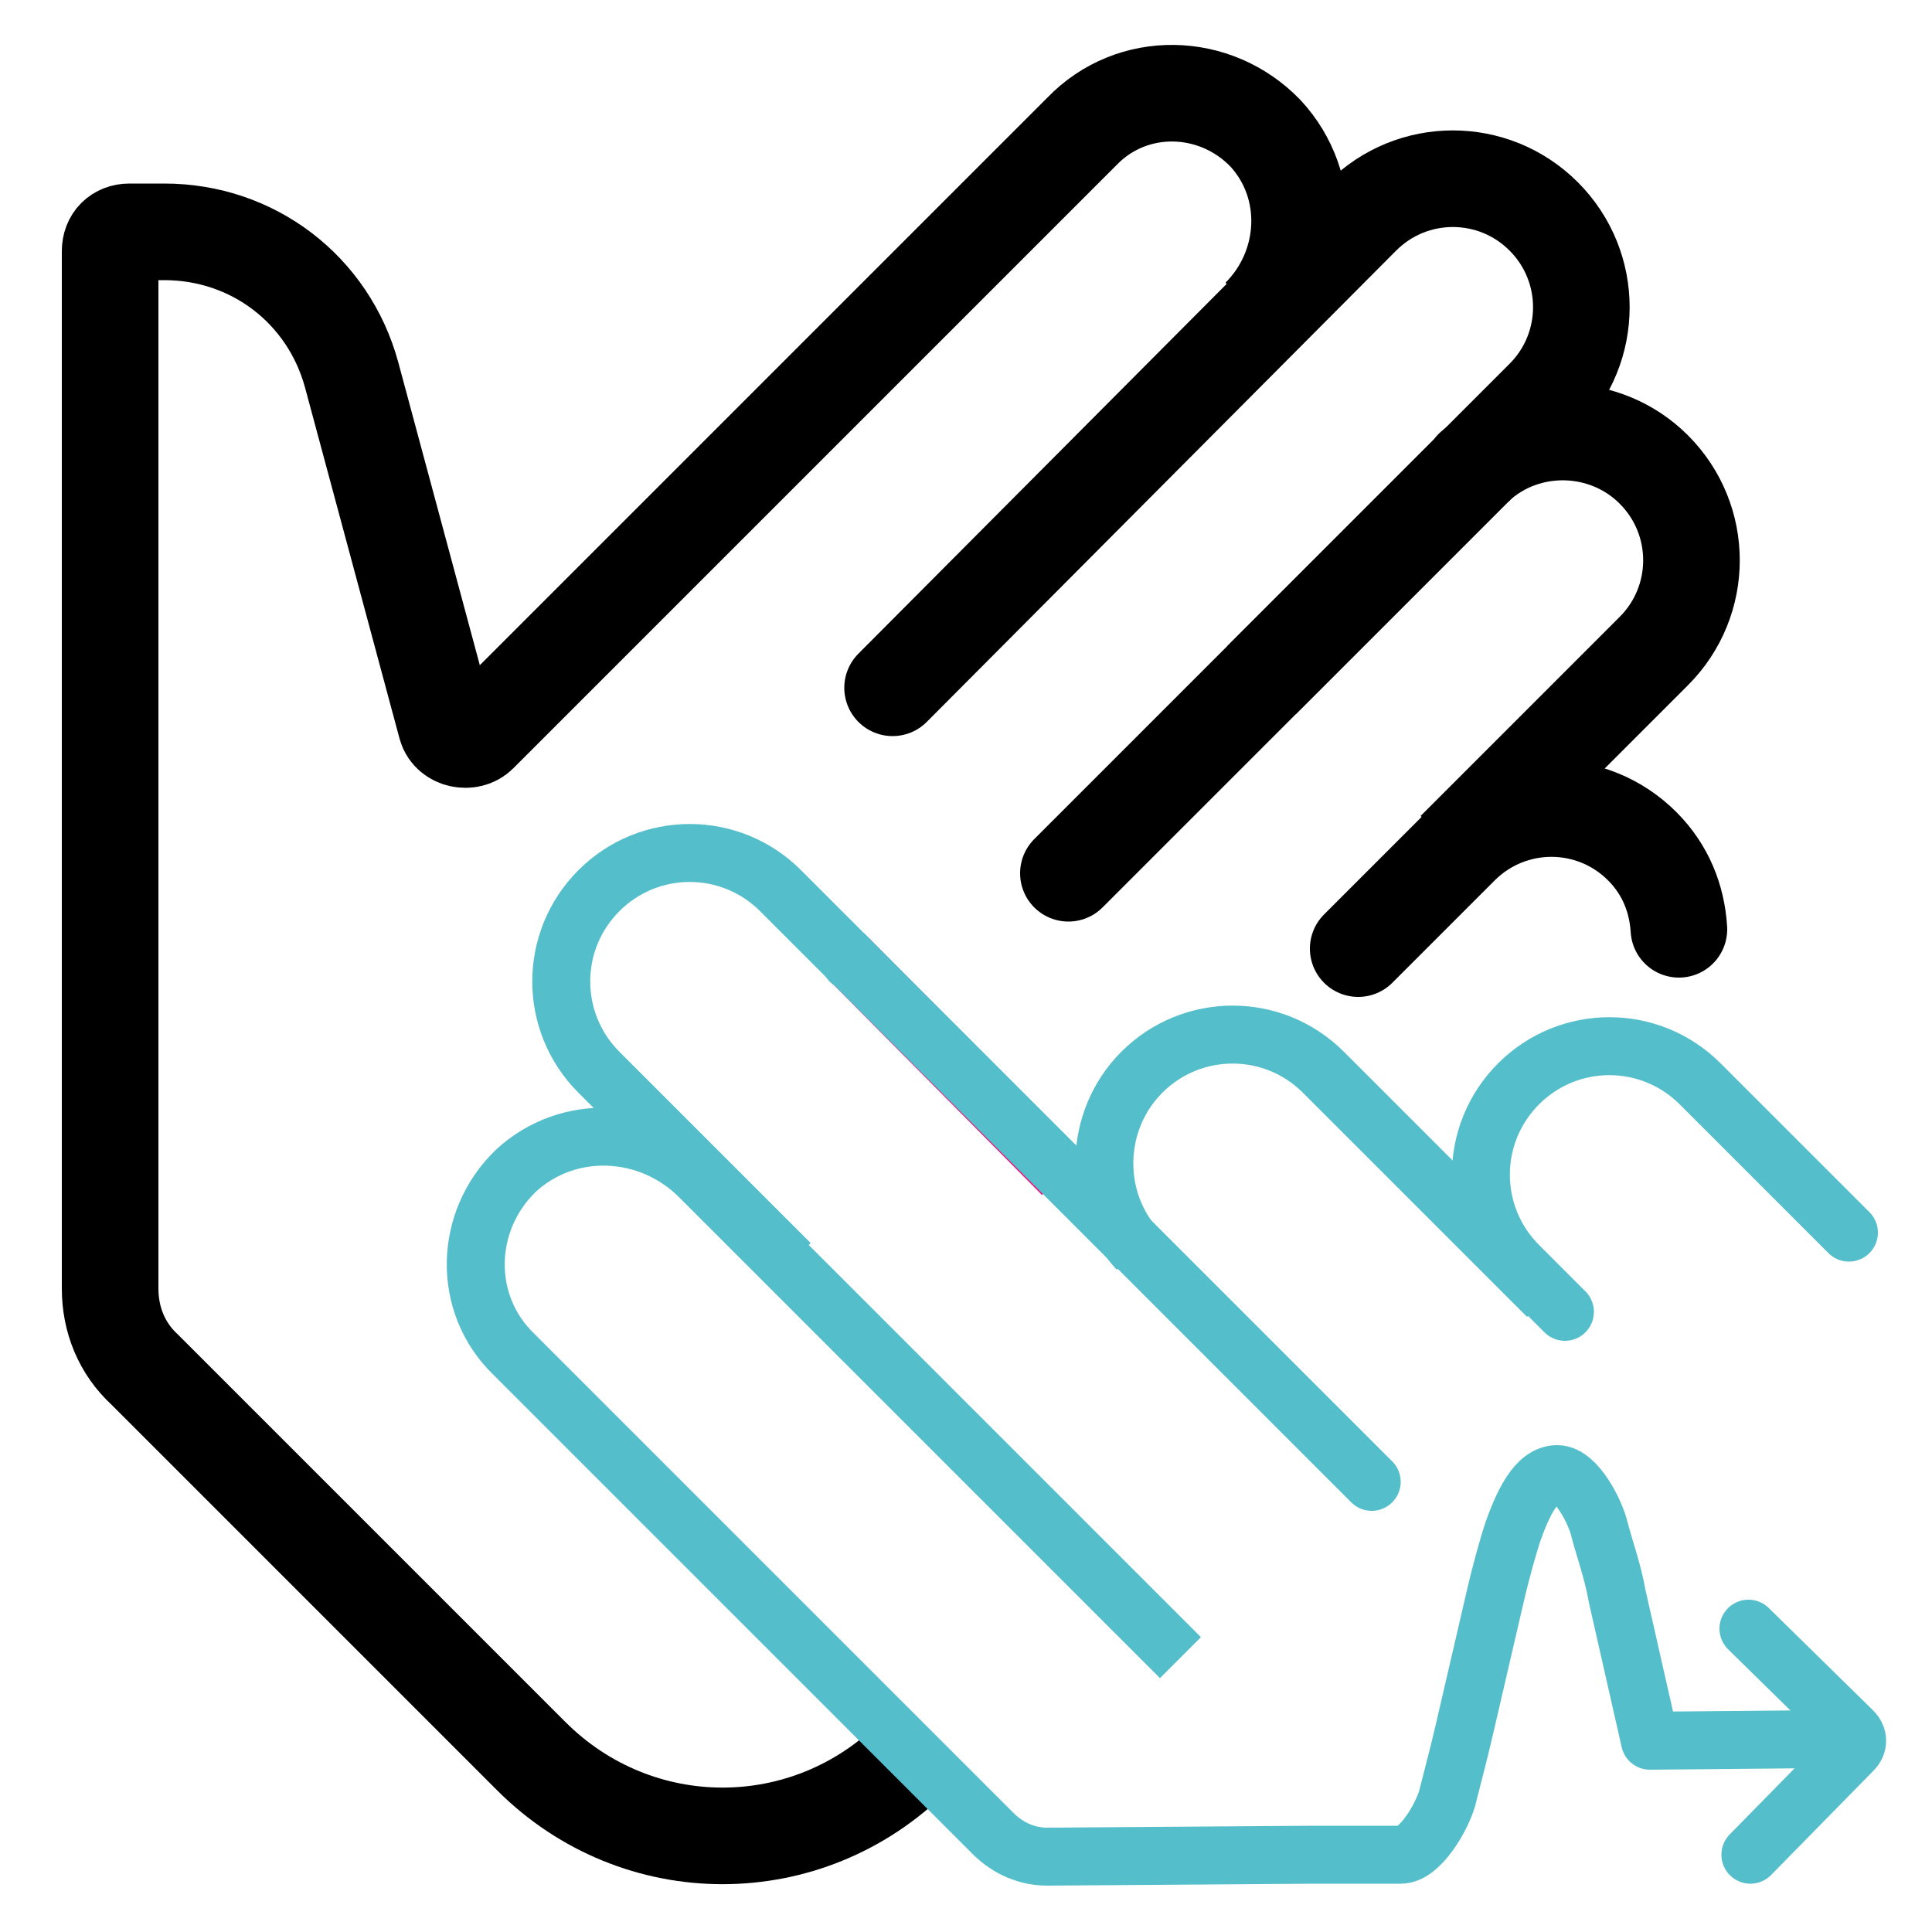 <?xml version="1.0" standalone="no"?>
<!DOCTYPE svg PUBLIC "-//W3C//DTD SVG 1.1//EN" "http://www.w3.org/Graphics/SVG/1.1/DTD/svg11.dtd">
<svg xmlns="http://www.w3.org/2000/svg" xmlns:xlink="http://www.w3.org/1999/xlink" version="1.1" x="0px" y="0px" width="100" height="100" viewBox="0 0 100 100" style="enable-background:new 0 0 100 100;" xml:space="preserve">
<style type="text/css">
	.st0{fill:none;stroke:#000000;stroke-width:5;stroke-linecap:round;stroke-linejoin:round;stroke-miterlimit:10;}
	.st1{fill:none;stroke:#55BECB;stroke-width:3;stroke-linecap:round;stroke-linejoin:round;stroke-miterlimit:10;}
	.st2{fill:none;stroke:#55BECB;stroke-width:3;stroke-linecap:round;stroke-miterlimit:10;}
	.st3{fill:none;stroke:#000000;stroke-width:3;stroke-linecap:round;stroke-linejoin:round;stroke-miterlimit:10;}
	.st4{fill:none;stroke:#000000;stroke-width:5;stroke-linejoin:round;stroke-miterlimit:10;}
	.st5{fill:none;stroke:#E61782;stroke-width:5;stroke-linecap:round;stroke-linejoin:round;stroke-miterlimit:10;}
	.st6{fill:none;stroke:#55BECB;stroke-width:5;stroke-linecap:round;stroke-linejoin:round;stroke-miterlimit:10;}
	.st7{fill:none;stroke:#000000;stroke-width:5;stroke-linecap:round;stroke-linejoin:round;}
	.st8{fill:none;stroke:#000000;stroke-width:5;stroke-miterlimit:10;}
	.st9{fill:none;stroke:#000000;stroke-width:2.609;stroke-linecap:round;stroke-miterlimit:10;}
	.st10{fill:none;stroke:#000000;stroke-width:5;stroke-linecap:round;stroke-miterlimit:10;}
	.st11{fill:none;stroke:#010000;stroke-width:5;stroke-miterlimit:10;}
	.st12{fill:#010000;}
	.st13{stroke:#000000;stroke-width:5;stroke-miterlimit:10;}
	.st14{fill:none;stroke:#000000;stroke-width:3;stroke-linecap:round;stroke-miterlimit:10;}
	.st15{fill:#55BECB;stroke:#55BECB;stroke-width:0.75;stroke-miterlimit:10;}
	.st16{fill:#E61782;stroke:#55BECB;stroke-miterlimit:10;}
	.st17{fill:none;stroke:#000000;stroke-width:4.986;stroke-linecap:round;stroke-linejoin:round;stroke-miterlimit:10;}
	.st18{fill:none;stroke:#000000;stroke-width:4.737;stroke-linejoin:round;stroke-miterlimit:10;}
	.st19{fill:none;stroke:#55BECB;stroke-width:3;stroke-miterlimit:10;}
	.st20{fill:none;stroke:#E61782;stroke-width:3;stroke-miterlimit:10;}
	.st21{fill:none;stroke:#55BECB;stroke-width:2.831;stroke-linecap:round;stroke-linejoin:round;stroke-miterlimit:10;}
	.st22{fill:none;stroke:#000000;stroke-width:6;stroke-linecap:round;stroke-linejoin:round;stroke-miterlimit:10;}
	.st23{fill:none;stroke:#55BECB;stroke-width:5;stroke-linecap:round;stroke-miterlimit:10;}
	.st24{fill:none;stroke:#000000;stroke-width:4.737;stroke-linecap:round;stroke-linejoin:round;stroke-miterlimit:10;}
	.st25{fill:none;stroke:#55BECB;stroke-width:3;stroke-linecap:round;stroke-linejoin:round;}
	.st26{fill:#55BECB;}
	.st27{fill:none;stroke:#55BECB;stroke-width:4.893;stroke-linecap:round;stroke-linejoin:round;stroke-miterlimit:10;}
	.st28{fill:none;stroke:#000000;stroke-width:3.333;stroke-linecap:round;stroke-linejoin:round;stroke-miterlimit:10;}
	.st29{fill:none;stroke:#55BECB;stroke-width:3.333;stroke-linecap:round;stroke-linejoin:round;stroke-miterlimit:10;}
	.st30{fill:none;stroke:#55BECB;stroke-width:5;stroke-miterlimit:10;}
	.st31{fill:none;stroke:#000000;stroke-width:3;stroke-miterlimit:10;}
	.st32{fill:none;stroke:#55BECB;stroke-width:3;stroke-linejoin:round;stroke-miterlimit:10;}
	.st33{fill:none;stroke:#000000;stroke-width:3;stroke-linecap:round;stroke-linejoin:round;}
	.st34{fill:none;stroke:#000000;stroke-width:3;stroke-linejoin:round;stroke-miterlimit:10;}
	.st35{fill:none;stroke:#55BECB;stroke-width:3.163;stroke-linecap:round;stroke-linejoin:round;stroke-miterlimit:10;}
	.st36{fill:none;stroke:#55BECB;stroke-width:2.537;stroke-linecap:round;stroke-linejoin:round;stroke-miterlimit:10;}
	.st37{fill:none;stroke:#55BECB;stroke-width:4.787;stroke-linecap:round;stroke-linejoin:round;stroke-miterlimit:10;}
	.st38{fill:none;stroke:#55BECB;stroke-width:5;stroke-linejoin:round;stroke-miterlimit:10;}
	.st39{fill:none;stroke:#000000;stroke-width:5;stroke-linecap:round;stroke-linejoin:round;stroke-dasharray:0.107,9.648;}
	.st40{fill:none;stroke:#55BECB;stroke-width:3;stroke-linecap:round;stroke-linejoin:round;stroke-dasharray:5.696491e-02,5.127;}
	.st41{fill:none;stroke:#55BECB;stroke-width:3;stroke-linecap:round;stroke-linejoin:round;stroke-dasharray:5.818973e-02,5.237;}
	.st42{fill:none;stroke:#55BECB;stroke-width:3.462;stroke-linecap:round;stroke-linejoin:round;stroke-miterlimit:10;}
	.st43{fill:none;stroke:#000000;stroke-width:3;stroke-linecap:round;stroke-linejoin:round;stroke-dasharray:0.101,9.077;}
	.st44{fill:none;stroke:#000000;stroke-width:3.063;stroke-linecap:round;stroke-linejoin:round;stroke-miterlimit:10;}
</style>
<g id="Layer_2">
</g>
<g id="Layer_1">
	<g>
		<path class="st10" d="M76.4,24.1l3.5-3.5c2.6-2.6,2.6-6.8,0-9.4c-2.6-2.6-6.8-2.6-9.4,0L46.2,35.6"/>
		<line class="st8" x1="76.4" y1="24.1" x2="65.3" y2="35.2"/>
		<path class="st10" d="M76.4,24.1c-0.1,0.1-0.2,0.1-0.2,0.2L55.3,45.2"/>
		<path class="st8" d="M75.3,44l10.3-10.3c2.6-2.6,2.6-6.8,0-9.4c-2.5-2.5-6.6-2.6-9.2-0.2"/>
		<path class="st10" d="M86.9,48.1c-0.1-1.6-0.7-3.1-1.9-4.3h0c-2.6-2.6-6.8-2.6-9.4,0l-5.3,5.3"/>
		<path class="st8" d="M65.2,16.4c2.6-2.6,2.8-6.8,0.3-9.5c-2.6-2.7-6.9-2.8-9.5-0.1L24.8,38c-0.5,0.5-1.5,0.3-1.7-0.4l-4.9-18.2    c-1.2-4.4-5.1-7.4-9.7-7.4H6.7c-0.6,0-1,0.4-1,1v53.7c0,1.6,0.6,3.1,1.8,4.2l20,20c5.5,5.5,14.3,5.5,19.8,0"/>
	</g>
	<path class="st19" d="M43.9,49.6l-3.5-3.5c-2.6-2.6-6.8-2.6-9.4,0c-2.6,2.6-2.6,6.8,0,9.4l9.9,9.9"/>
	<line class="st20" x1="43.9" y1="49.6" x2="55" y2="60.8"/>
	<path class="st2" d="M43.9,49.6c0.1,0.1,0.1,0.2,0.2,0.2l26.9,26.9"/>
	<path class="st19" d="M80.1,67.1L68.5,55.5c-2.6-2.6-6.8-2.6-9.4,0c-2.5,2.5-2.6,6.6-0.2,9.2"/>
	<path class="st2" d="M95.7,63.8l-7.7-7.7c-2.6-2.6-6.8-2.6-9.4,0v0c-2.6,2.6-2.6,6.8,0,9.4l2.4,2.4"/>
	<path class="st2" d="M90.6,96l5.3-5.4c0.3-0.3,0.3-0.7,0-1l-5.4-5.3"/>
	<g>
		<path class="st32" d="M61.1,85.8L36.2,60.9c-2.6-2.6-6.8-2.8-9.5-0.3c-2.7,2.6-2.8,6.9-0.1,9.5l24.8,24.8c0.8,0.8,1.8,1.2,2.8,1.2    L68,96l4.5,0c1,0,2.1-1.9,2.4-2.9c0.2-0.8,0.6-2.3,0.9-3.6l1.6-6.9c0.3-1.3,0.7-2.7,0.9-3.3c0.5-1.4,1.2-3,2.3-3c1,0,2,2,2.2,2.9    c0.2,0.8,0.7,2.2,0.9,3.4l1.7,7.5l10.6-0.1"/>
	</g>
</g>
</svg>
